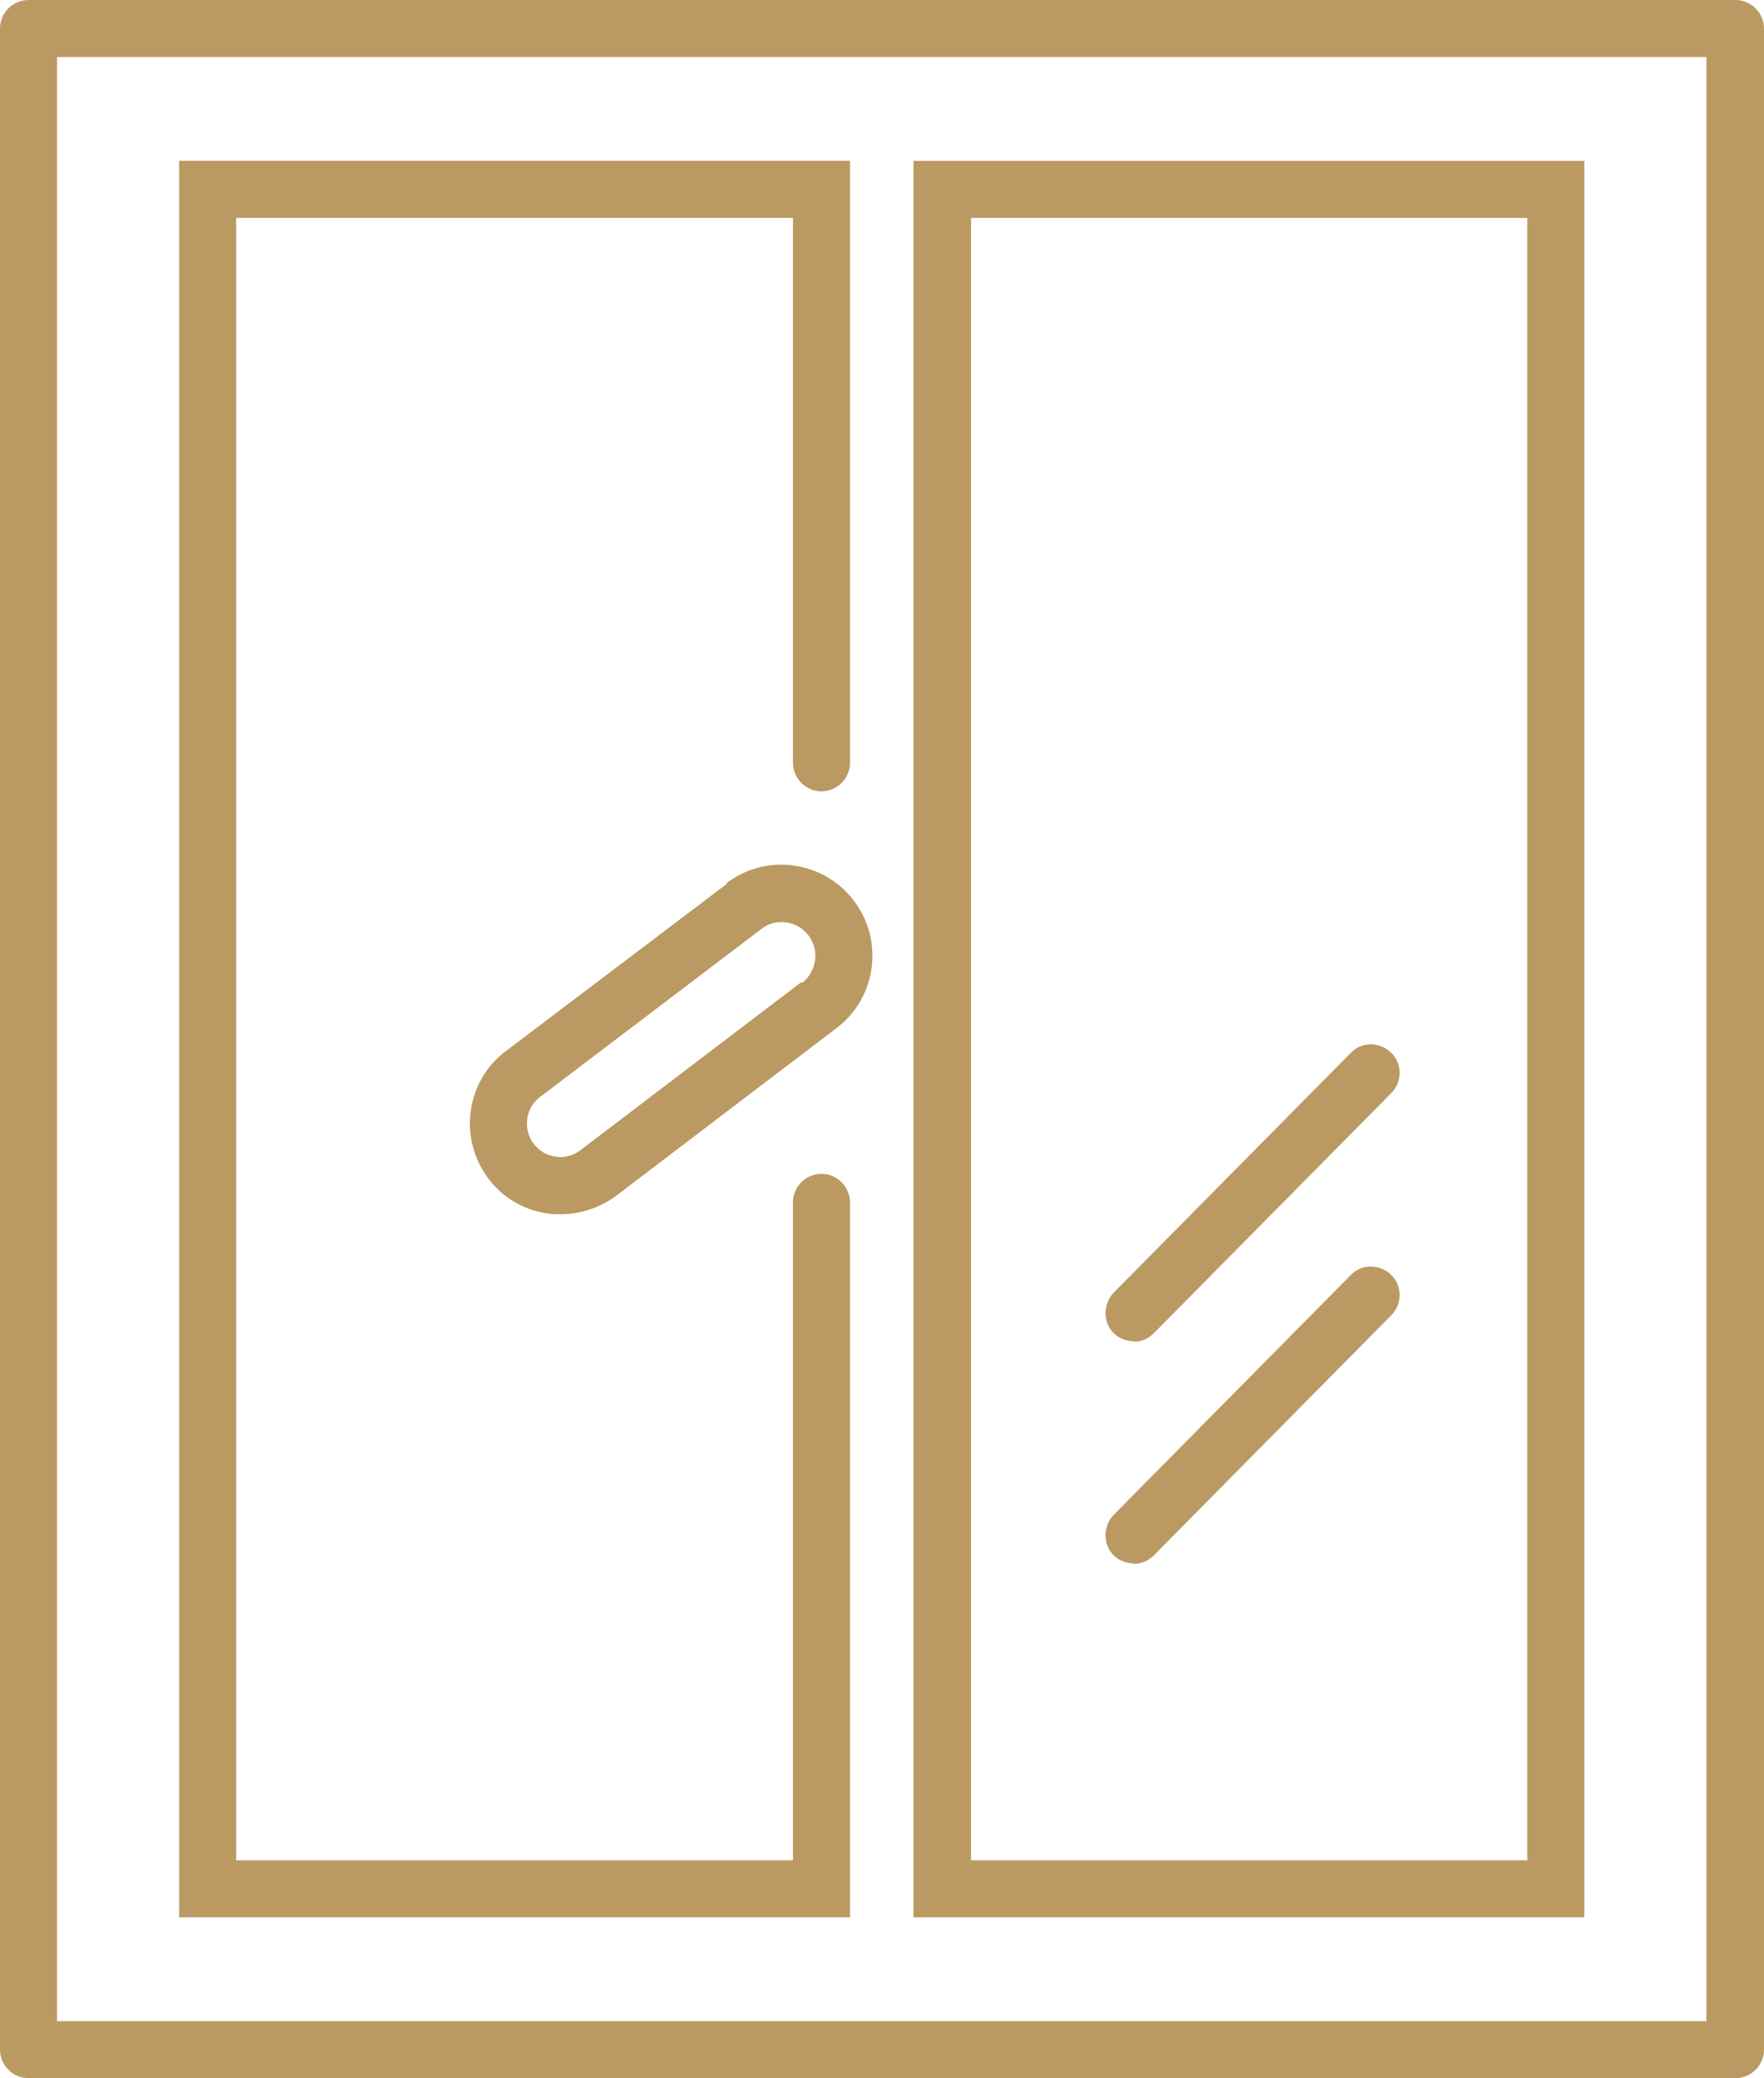 <?xml version="1.0" encoding="UTF-8"?><svg id="Layer_2" xmlns="http://www.w3.org/2000/svg" viewBox="0 0 32.79 38.63"><defs><style>.cls-1{fill:#bb9962;stroke-width:0px;}</style></defs><g id="Layer_1-2"><path class="cls-1" d="m31.73,37.57H1.06V1.06h30.66v36.5Zm.53-37.57H.53C.24,0,0,.24,0,.53v37.57c0,.29.24.53.53.53h31.73c.29,0,.53-.24.53-.53V.53c0-.29-.24-.53-.53-.53M15.8,22.35c0-.29-.24-.53-.53-.53s-.53.24-.53.53v12.23H4.39V4.05h10.35v10.13c0,.29.24.53.53.53s.53-.24.53-.53V2.99H3.33v32.65h12.47v-13.3Zm12.59,12.23h-10.34V4.05h10.34v30.53Zm1.06-31.59h-12.47v32.65h12.47V2.99Zm-14.56,15.27l-4.1,3.12c-.13.1-.3.15-.46.12-.17-.02-.31-.11-.41-.24-.1-.13-.14-.3-.12-.46.02-.17.11-.31.24-.41l4.11-3.12c.11-.09.24-.13.38-.13.19,0,.38.09.5.25.21.28.15.67-.12.88m-1.4-1.84l-4.11,3.11c-.36.27-.59.67-.65,1.12-.06.45.06.89.33,1.25.27.36.67.59,1.12.65.08.01.15.01.23.01.36,0,.72-.12,1.02-.34l4.1-3.12c.74-.56.89-1.62.32-2.37-.56-.74-1.63-.89-2.37-.32m7.57,8.52c.14,0,.27-.05.38-.16l4.41-4.46c.21-.21.21-.55,0-.75-.21-.21-.55-.21-.75,0l-4.41,4.46c-.2.21-.2.55,0,.75.1.1.24.15.37.15m0,4.14c.14,0,.27-.05.38-.16l4.41-4.46c.21-.21.21-.55,0-.75-.21-.21-.55-.21-.75,0l-4.41,4.46c-.2.21-.2.55,0,.75.1.1.24.15.37.15"/></g></svg>